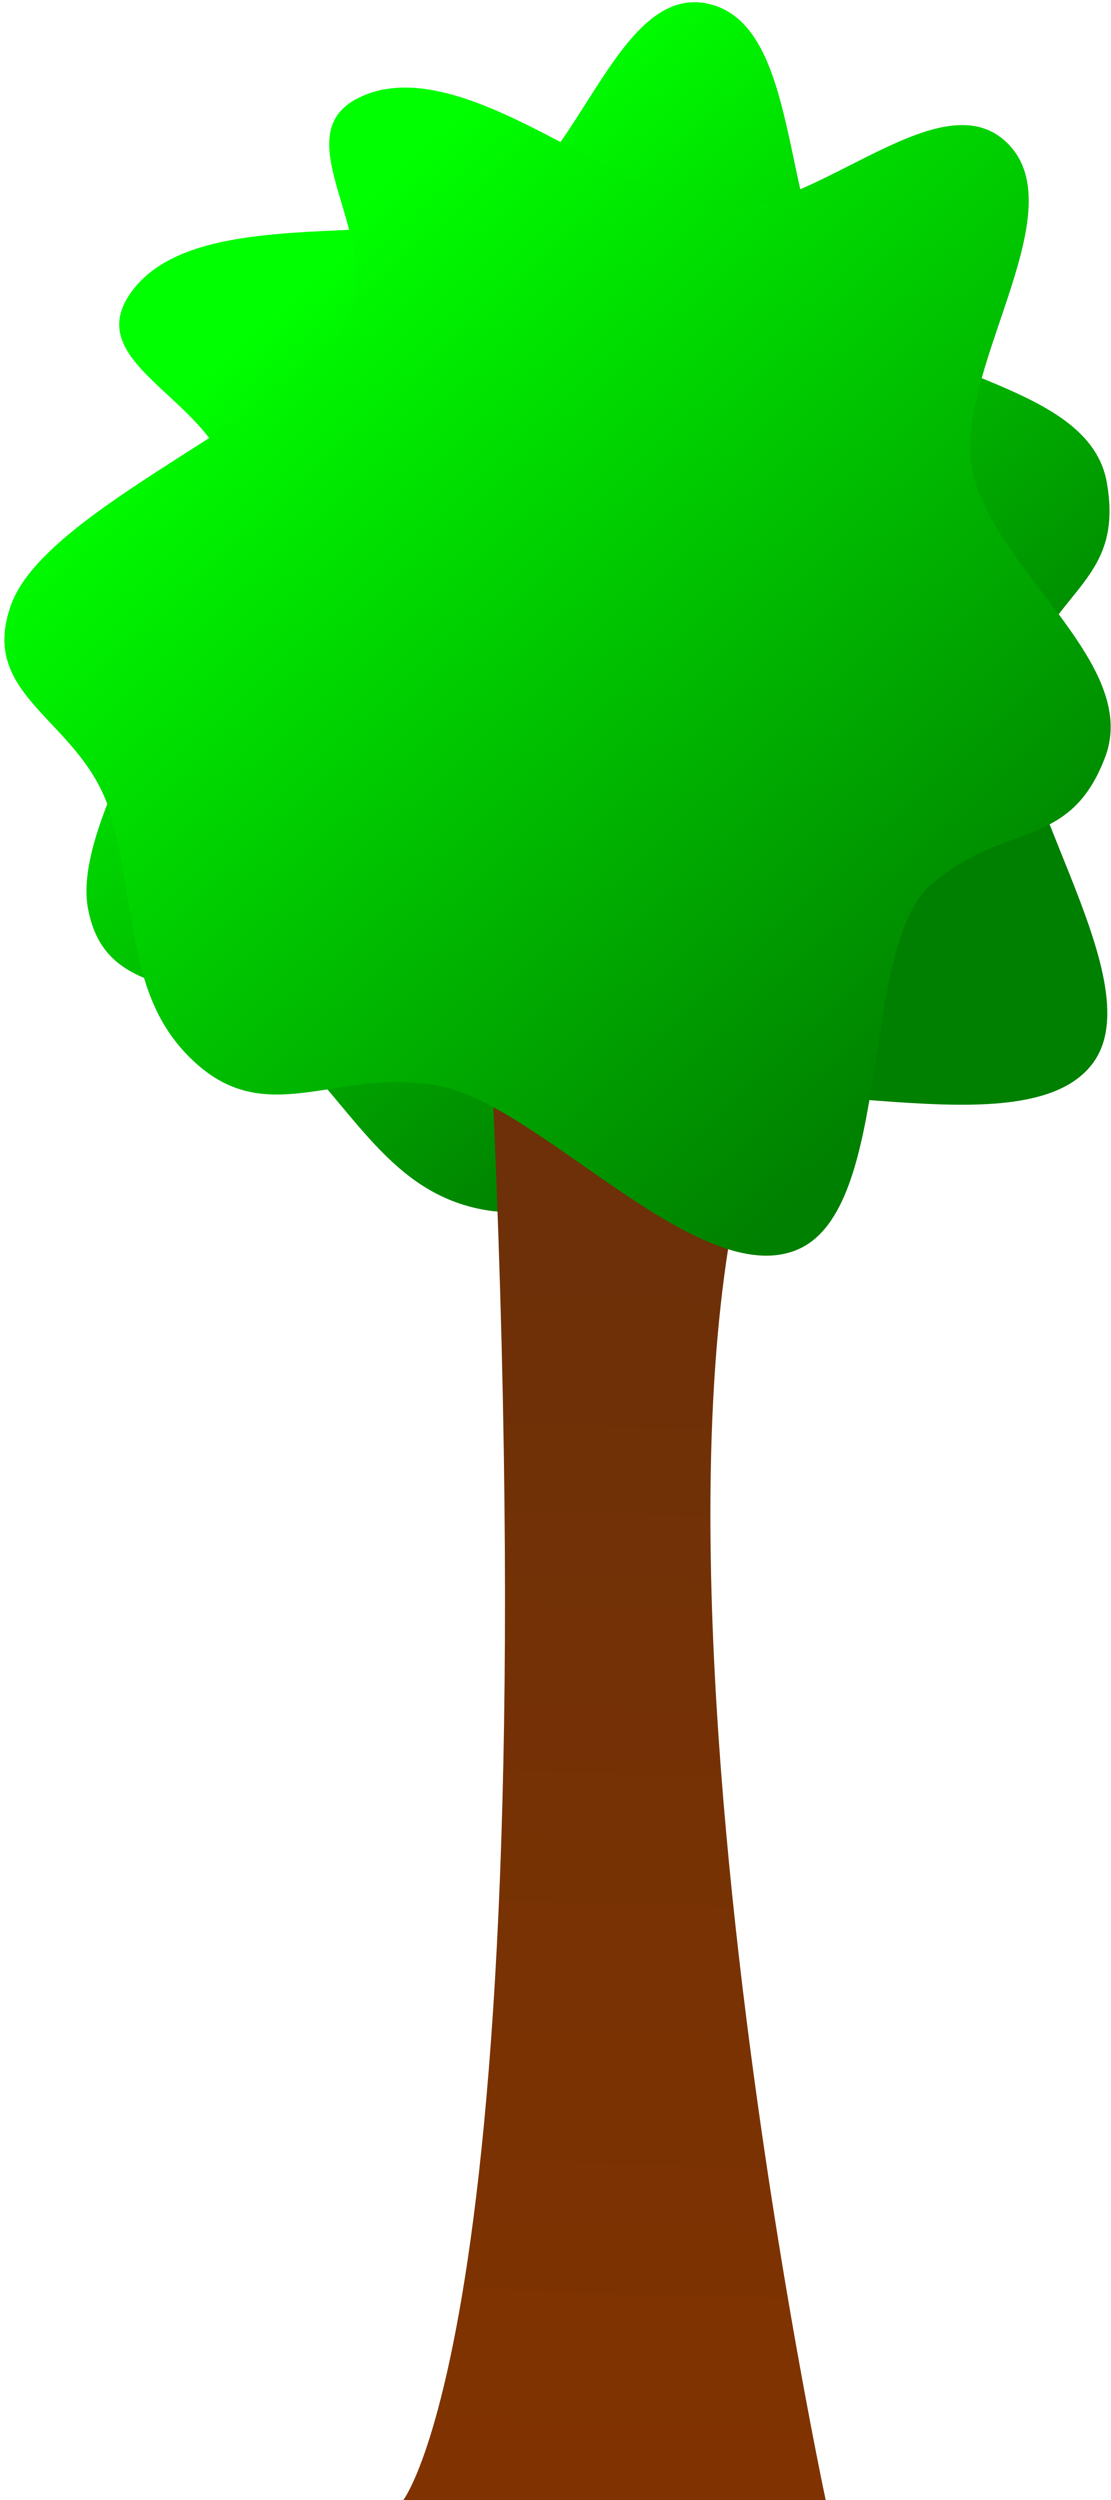 <?xml version="1.0" encoding="UTF-8" standalone="no"?>
<!-- Created with Inkscape (http://www.inkscape.org/) -->
<svg
    xmlns:inkscape="http://www.inkscape.org/namespaces/inkscape"
    xmlns:rdf="http://www.w3.org/1999/02/22-rdf-syntax-ns#"
    xmlns="http://www.w3.org/2000/svg"
    xmlns:sodipodi="http://sodipodi.sourceforge.net/DTD/sodipodi-0.dtd"
    xmlns:ns1="http://sozi.baierouge.fr"
    xmlns:cc="http://creativecommons.org/ns#"
    xmlns:xlink="http://www.w3.org/1999/xlink"
    xmlns:dc="http://purl.org/dc/elements/1.1/"
    id="svg4842"
    sodipodi:docname="Nouveau document 6"
    viewBox="0 0 200 450"
    version="1.1"
    inkscape:version="0.48.4 r9939"
  >
  <defs
      id="defs4844"
    >
    <linearGradient
        id="linearGradient4703"
        y2="649.66"
        xlink:href="#linearGradient3326-6"
        gradientUnits="userSpaceOnUse"
        x2="1523.1"
        y1="596.01"
        x1="1342.1"
        inkscape:collect="always"
    />
    <linearGradient
        id="linearGradient3326-6"
        inkscape:collect="always"
      >
      <stop
          id="stop3328-0"
          style="stop-color:#00ff00"
          offset="0"
      />
      <stop
          id="stop3330-4"
          style="stop-color:#008000"
          offset="1"
      />
    </linearGradient
    >
    <linearGradient
        id="linearGradient4713"
        y2="803.99"
        gradientUnits="userSpaceOnUse"
        x2="1388.4"
        gradientTransform="matrix(.983 0 0 .983 -1256.5 31.699)"
        y1="1030"
        x1="1381.3"
        inkscape:collect="always"
      >
      <stop
          id="stop3027-4"
          style="stop-color:#803300"
          offset="0"
      />
      <stop
          id="stop3029-6"
          style="stop-color:#6d3008"
          offset="1"
      />
    </linearGradient
    >
    <linearGradient
        id="linearGradient4840"
        y2="672.68"
        xlink:href="#linearGradient3326-6"
        gradientUnits="userSpaceOnUse"
        y1="554.6"
        x2="1473.9"
        x1="1372.1"
        inkscape:collect="always"
    />
  </defs
  >
  <sodipodi:namedview
      id="base"
      bordercolor="#666666"
      inkscape:pageshadow="2"
      inkscape:window-y="-8"
      pagecolor="#ffffff"
      inkscape:window-height="837"
      inkscape:window-maximized="1"
      inkscape:zoom="0.35"
      inkscape:window-x="-8"
      showgrid="false"
      borderopacity="1.0"
      inkscape:current-layer="layer1"
      inkscape:cx="375"
      inkscape:cy="520"
      inkscape:window-width="1600"
      inkscape:pageopacity="0.0"
      inkscape:document-units="px"
  />
  <g
      id="layer1"
      inkscape:label="Calque 1"
      inkscape:groupmode="layer"
      transform="translate(0 -602.36)"
    >
    <path
        id="path4687-0"
        style="fill:url(#linearGradient4840)"
        sodipodi:type="star"
        sodipodi:sides="6"
        sodipodi:r1="109.55696"
        sodipodi:r2="75.594299"
        sodipodi:arg1="0.7328151"
        sodipodi:arg2="1.2564139"
        transform="matrix(.983 0 0 .983 -1292.5 107.76)"
        inkscape:randomized="0.133"
        sodipodi:cy="624.83868"
        sodipodi:cx="1421.0067"
        inkscape:rounded="0.32"
        inkscape:flatsided="false"
        d="m1515 697.82c-11.52 15.583-53.422 1.44-71.138 7.444-17.717 6.003-22.908 22.474-40.232 19.443-17.325-3.031-23.881-18.4-37.155-31.156s-32.13-5.817-35.515-24.061c-3.386-18.244 25.748-55.16 26.493-73.947 0.745-18.787-29.925-24.745-18.025-39.612s46.138-7.776 63.647-13.648c17.509-5.872 24.225-42.749 41.803-38.361 17.578 4.388 12.543 42.067 25.481 55.339s44.054 14.34 47.189 32.247c3.135 17.907-9.485 19.253-15.424 35.953-5.939 16.7 24.396 54.776 12.876 70.359z"
    />
    <path
        id="path4691-3"
        sodipodi:nodetypes="cccsc"
        style="fill:url(#linearGradient4713)"
        inkscape:connector-curvature="0"
        d="m86.597 758.13c15.013 257.17-14.011 294.27-14.011 294.27h76.061s-46.037-215.17-1.001-270.22c45.036-55.044-61.049-24.019-61.049-24.019z"
    />
    <path
        id="path4689-6"
        style="fill:url(#linearGradient4703)"
        sodipodi:type="star"
        d="m1515 697.82c-11.52 15.583-53.422 1.44-71.138 7.444-17.717 6.003-22.908 22.474-40.232 19.443-17.325-3.031-23.881-18.4-37.155-31.156s-32.13-5.817-35.515-24.061c-3.386-18.244 25.748-55.16 26.493-73.947 0.745-18.787-29.925-24.745-18.025-39.612s46.138-7.776 63.647-13.648c17.509-5.872 24.225-42.749 41.803-38.361 17.578 4.388 12.543 42.067 25.481 55.339s44.054 14.34 47.189 32.247c3.135 17.907-9.485 19.253-15.424 35.953-5.939 16.7 24.396 54.776 12.876 70.359z"
        sodipodi:r1="109.55696"
        inkscape:flatsided="false"
        transform="matrix(.846 .501 -.501 .846 -788.55 -522.07)"
        sodipodi:arg2="1.2564139"
        sodipodi:arg1="0.7328151"
        inkscape:randomized="0.133"
        sodipodi:cy="624.83868"
        sodipodi:cx="1421.0067"
        inkscape:rounded="0.32"
        sodipodi:r2="75.594299"
        sodipodi:sides="6"
    />
  </g
  >
</svg
>
